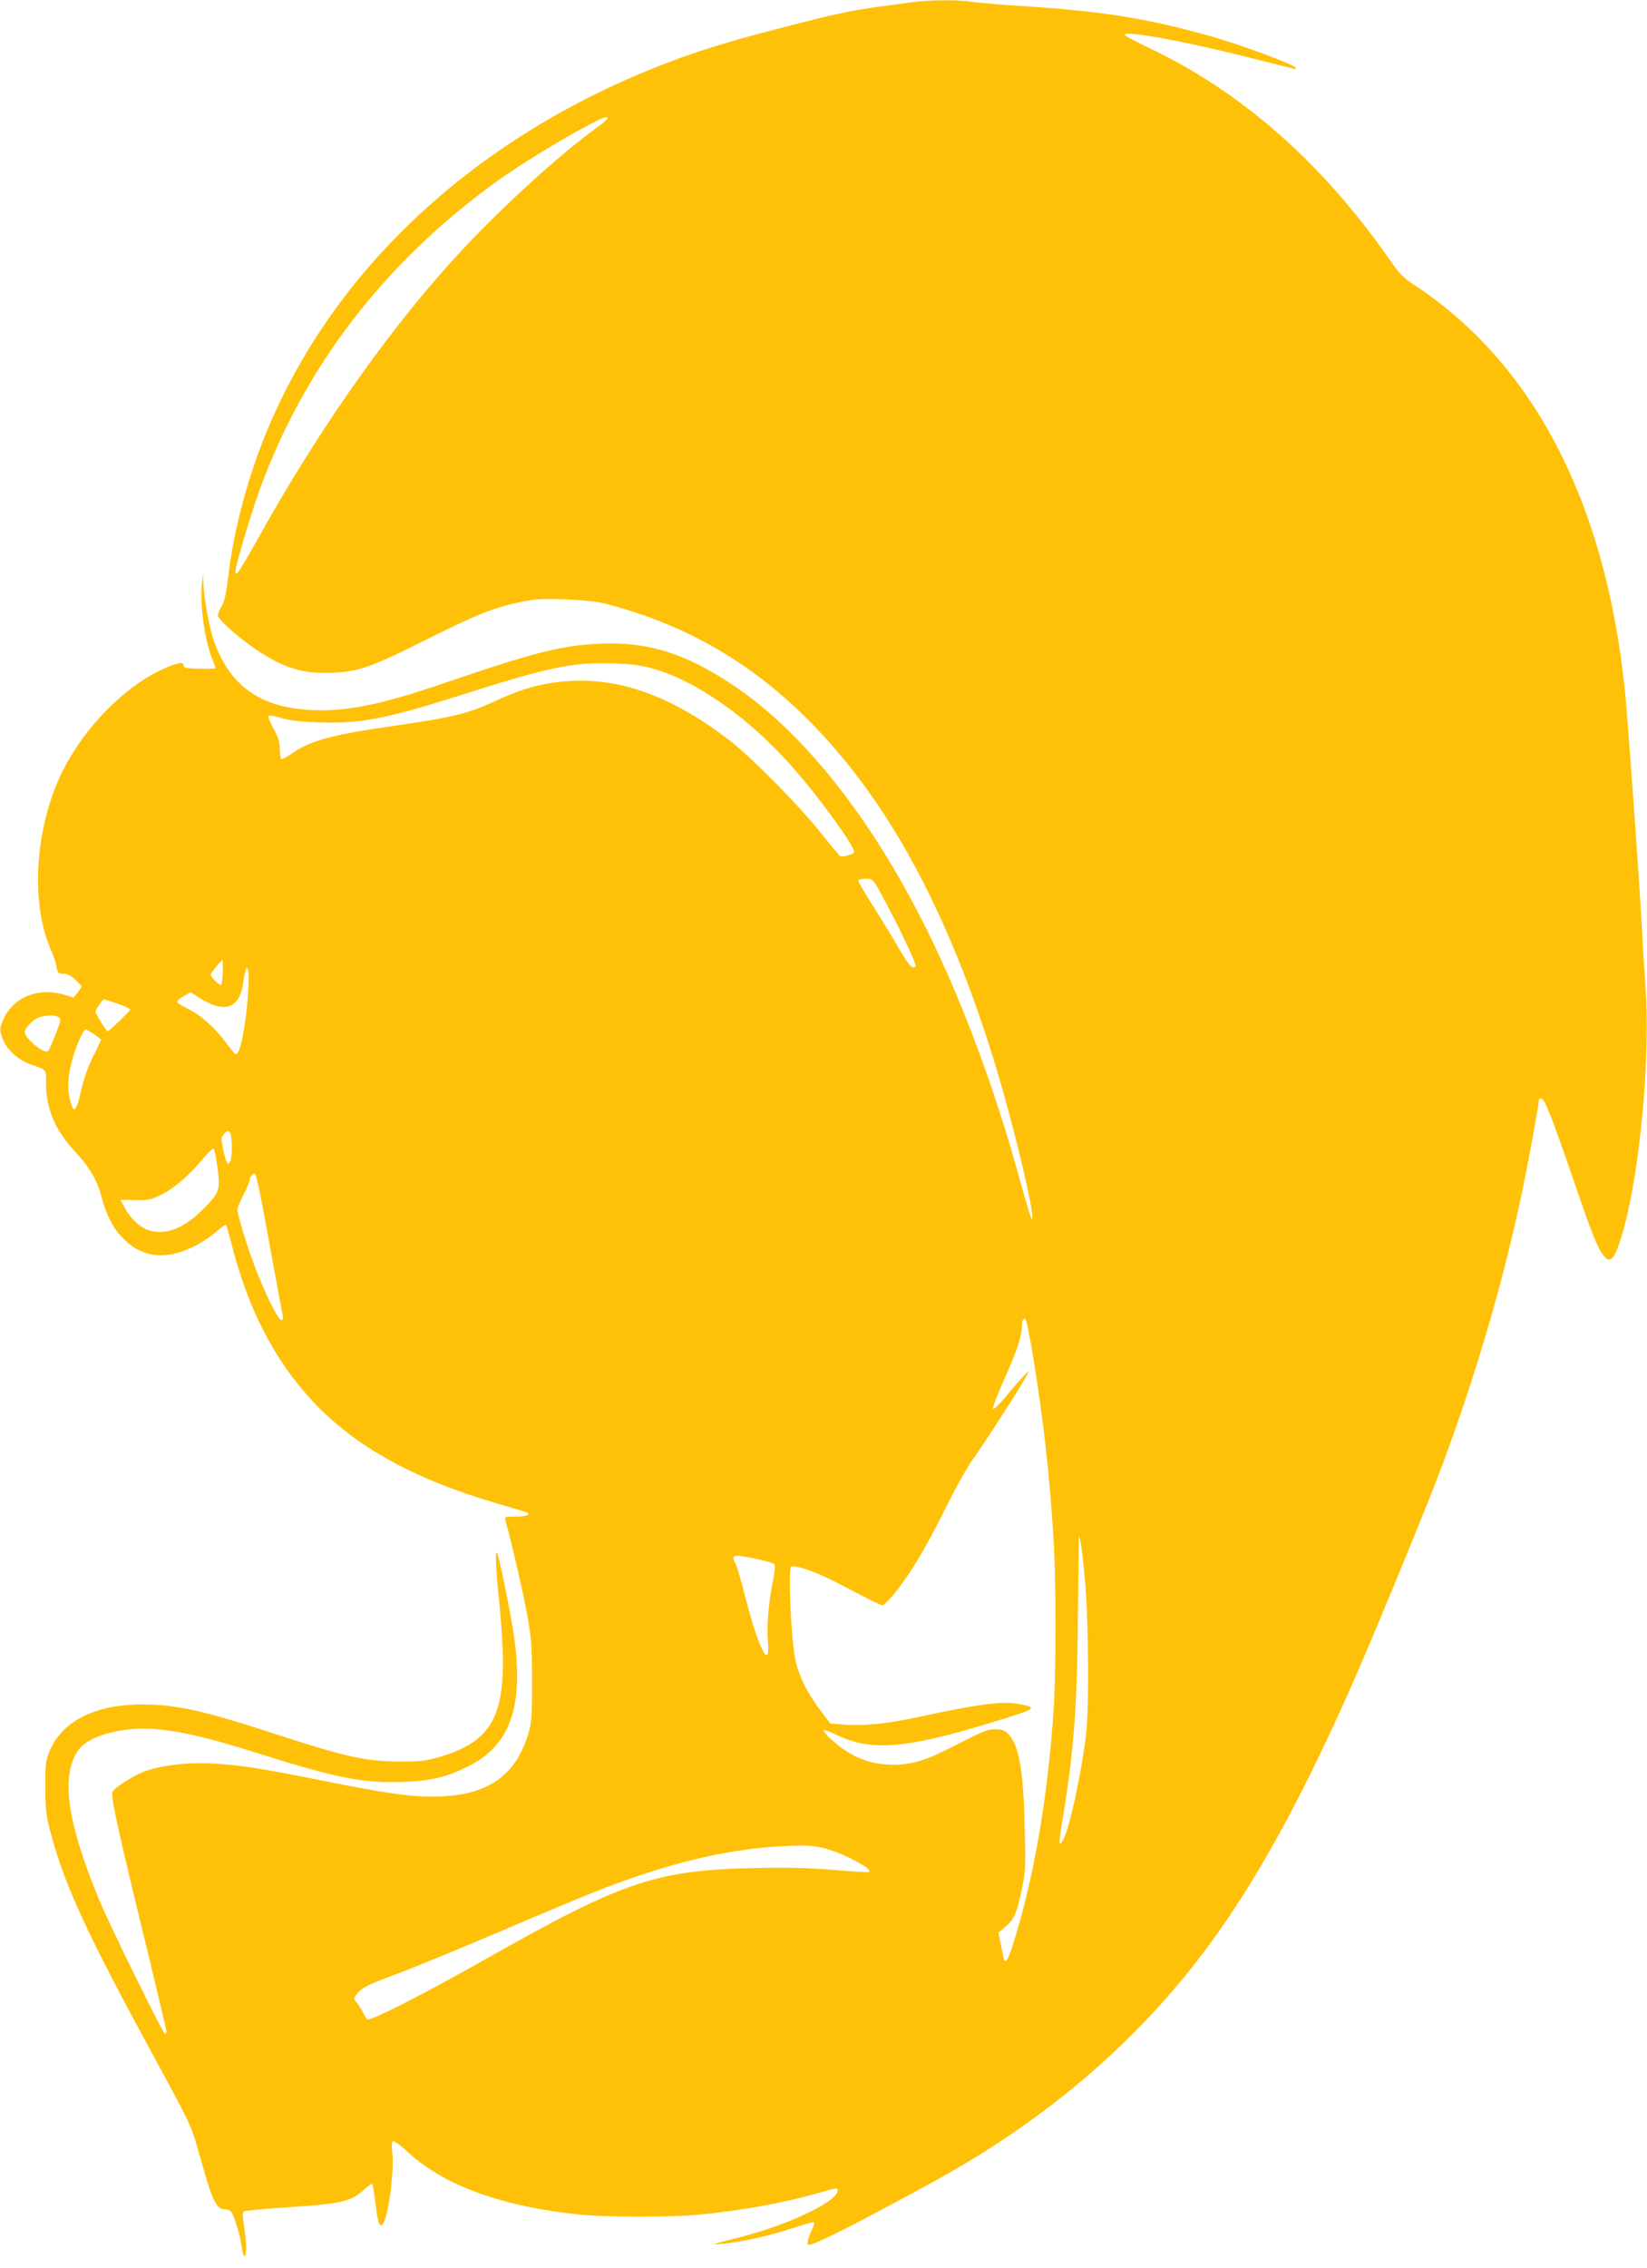 <?xml version="1.0" standalone="no"?>
<!DOCTYPE svg PUBLIC "-//W3C//DTD SVG 20010904//EN"
 "http://www.w3.org/TR/2001/REC-SVG-20010904/DTD/svg10.dtd">
<svg version="1.0" xmlns="http://www.w3.org/2000/svg"
 width="930pt" height="1280pt" viewBox="0 0 930 1280"
 preserveAspectRatio="xMidYMid meet">
<g transform="translate(0,1280) scale(0.1,-0.1)"
fill="#ffc107" stroke="none">
<path d="M5155 12788 c-360 -47 -374 -50 -770 -152 -280 -72 -468 -131 -673
-212 -1235 -489 -2103 -1427 -2366 -2559 -29 -121 -43 -205 -61 -347 -9 -74
-20 -118 -34 -141 -12 -19 -21 -41 -21 -50 0 -22 120 -129 216 -193 159 -106
265 -138 429 -131 150 6 220 31 522 182 288 144 389 185 532 215 91 20 123 22
260 17 111 -4 179 -11 236 -26 587 -153 1043 -473 1445 -1011 321 -432 590
-1020 794 -1741 85 -299 167 -652 165 -708 -1 -33 -11 -2 -80 244 -133 478
-299 926 -485 1315 -317 659 -714 1168 -1123 1442 -273 182 -482 247 -755 235
-217 -10 -369 -49 -874 -221 -364 -125 -560 -164 -761 -153 -283 15 -454 138
-542 387 -28 78 -58 244 -61 336 l-1 49 -6 -50 c-15 -125 15 -337 62 -446 9
-20 14 -38 12 -41 -2 -2 -44 -3 -92 -2 -76 2 -88 5 -86 19 2 23 -41 14 -125
-25 -214 -100 -434 -325 -557 -569 -157 -314 -186 -742 -68 -1011 14 -30 28
-73 32 -95 6 -37 9 -40 38 -40 21 0 42 -11 67 -33 20 -18 36 -36 36 -40 0 -4
-10 -19 -23 -35 l-22 -27 -49 15 c-143 44 -284 -9 -342 -128 -29 -61 -29 -73
-5 -129 23 -55 85 -110 147 -133 103 -36 94 -25 94 -117 1 -136 53 -259 160
-373 83 -89 128 -165 151 -253 26 -102 63 -177 118 -235 108 -115 243 -133
406 -52 39 19 94 55 123 81 29 25 55 44 58 41 3 -2 16 -49 30 -103 93 -369
243 -660 458 -891 237 -255 574 -442 1041 -578 83 -24 158 -47 168 -51 31 -12
-2 -24 -67 -24 -56 0 -58 -1 -52 -22 30 -103 101 -411 123 -533 24 -133 27
-175 27 -370 1 -179 -2 -232 -16 -283 -72 -259 -238 -372 -549 -372 -130 0
-264 19 -622 91 -362 72 -465 88 -621 96 -135 6 -260 -7 -361 -38 -65 -20
-180 -90 -199 -121 -13 -21 25 -196 190 -873 63 -258 114 -475 114 -482 0 -7
-4 -13 -8 -13 -11 0 -309 607 -371 755 -183 440 -220 705 -119 847 60 86 263
138 459 117 137 -14 287 -50 554 -134 451 -142 595 -170 820 -162 159 6 240
25 363 85 244 118 323 344 263 747 -21 140 -85 453 -95 462 -11 11 -6 -101 14
-292 11 -104 20 -251 20 -325 0 -326 -86 -456 -355 -535 -76 -23 -110 -27
-215 -27 -195 -1 -316 25 -692 148 -433 141 -580 174 -778 174 -266 0 -453
-96 -522 -268 -20 -51 -23 -73 -22 -202 1 -129 4 -158 32 -261 79 -295 206
-569 593 -1279 194 -357 199 -368 239 -510 83 -295 99 -330 157 -330 12 0 27
-9 33 -20 19 -35 50 -144 56 -197 4 -29 11 -50 15 -47 12 7 11 75 -3 167 -9
60 -9 80 0 86 6 4 98 13 204 20 354 23 396 33 476 105 22 20 42 33 45 29 2 -4
10 -54 17 -110 14 -110 22 -135 40 -117 31 31 67 296 55 405 -5 37 -3 59 4 64
7 3 44 -23 85 -62 202 -188 539 -310 981 -353 140 -14 506 -14 655 0 245 23
486 67 686 124 102 30 104 30 104 13 0 -63 -288 -199 -565 -267 -71 -18 -132
-34 -134 -36 -2 -2 21 -1 50 2 109 11 267 46 387 86 67 22 125 38 129 35 3 -3
-4 -26 -16 -50 -20 -42 -27 -77 -15 -77 34 0 245 106 689 348 631 343 1146
779 1542 1304 290 384 562 879 865 1573 122 280 403 963 478 1165 194 521 348
1044 454 1550 37 176 96 499 96 524 0 3 6 6 14 6 18 0 61 -112 186 -475 98
-287 127 -358 160 -405 42 -59 67 -31 111 117 99 342 160 997 130 1403 -6 85
-16 241 -21 345 -17 297 -78 1154 -95 1320 -110 1066 -520 1851 -1197 2292
-54 35 -79 61 -134 141 -379 544 -835 945 -1357 1192 -75 36 -137 69 -137 74
0 25 336 -36 688 -125 151 -38 276 -69 278 -69 3 0 3 4 -1 9 -11 18 -311 129
-470 174 -360 102 -618 144 -1060 172 -132 8 -267 20 -300 25 -71 12 -232 11
-330 -2z m-1725 -656 c0 -5 -20 -23 -45 -41 -246 -177 -615 -518 -866 -801
-371 -418 -745 -957 -1068 -1540 -51 -91 -99 -172 -107 -180 -12 -12 -14 -12
-14 6 0 32 84 315 136 459 251 694 710 1290 1347 1747 126 90 364 236 510 312
90 47 107 53 107 38z m240 -3101 c254 -67 558 -279 806 -562 162 -184 363
-464 346 -481 -13 -13 -68 -27 -79 -19 -5 3 -56 65 -113 136 -121 152 -388
422 -510 516 -313 241 -602 350 -890 336 -150 -7 -273 -39 -430 -112 -157 -73
-245 -94 -565 -140 -363 -52 -485 -85 -592 -161 -25 -18 -50 -31 -55 -28 -4 3
-8 28 -8 56 0 40 -8 66 -35 115 -20 36 -33 68 -30 72 2 5 35 0 72 -11 48 -14
111 -22 211 -25 238 -9 385 20 837 164 460 146 592 174 810 169 105 -2 161 -9
225 -25z m1301 -1268 c93 -169 208 -408 199 -417 -18 -18 -39 5 -103 116 -36
62 -102 169 -146 238 -44 68 -77 128 -75 132 3 4 23 8 44 8 37 0 39 -2 81 -77z
m-3713 -453 c-2 -38 -6 -70 -10 -70 -12 0 -58 47 -58 58 0 11 58 82 66 82 2 0
3 -31 2 -70z m142 -133 c-16 -191 -45 -327 -68 -327 -5 0 -30 29 -56 65 -62
85 -147 160 -218 193 -32 15 -58 32 -58 38 0 6 17 20 38 32 l39 22 49 -32
c138 -88 223 -62 245 73 5 35 12 73 16 84 6 19 6 18 14 -3 5 -13 4 -76 -1
-145z m-735 -42 c39 -13 70 -28 70 -33 0 -8 -118 -122 -127 -122 -8 0 -68 97
-68 110 0 14 39 70 48 70 4 -1 39 -12 77 -25z m-336 -75 c17 -9 17 -14 -14
-95 -18 -47 -37 -91 -43 -97 -20 -20 -132 70 -132 107 0 24 51 75 83 84 43 12
85 13 106 1z m201 -96 c22 -15 40 -29 40 -32 0 -3 -20 -47 -45 -97 -30 -61
-53 -126 -68 -193 -28 -130 -46 -135 -68 -18 -11 59 2 153 36 249 22 64 49
117 60 117 3 0 23 -12 45 -26z m778 -610 c4 -74 -5 -127 -21 -121 -7 2 -18 36
-26 75 -14 67 -14 72 4 92 28 31 40 19 43 -46z m-80 -143 c17 -128 13 -141
-83 -237 -176 -178 -349 -169 -448 23 l-17 31 83 -1 c74 -2 89 1 147 30 74 36
160 111 235 202 28 33 55 59 60 58 6 -2 16 -50 23 -106z m246 -176 c14 -71 46
-245 71 -385 26 -140 49 -265 52 -277 3 -16 1 -23 -9 -23 -18 0 -103 174 -156
320 -42 112 -92 279 -92 304 0 8 16 45 35 83 19 37 35 75 35 84 0 19 22 41 31
32 4 -5 19 -66 33 -138z m4361 -901 c58 -355 94 -678 115 -1039 13 -223 13
-727 0 -935 -32 -504 -117 -989 -236 -1352 -26 -79 -40 -96 -48 -56 -2 13 -10
49 -16 81 l-12 59 40 34 c48 40 65 80 93 216 19 94 21 124 15 348 -7 315 -33
465 -93 524 -21 21 -35 26 -74 26 -41 0 -71 -12 -192 -74 -193 -101 -271 -126
-384 -126 -103 0 -189 26 -274 83 -58 39 -126 103 -117 112 3 3 38 -10 77 -29
190 -91 387 -75 856 68 270 82 277 86 178 107 -100 20 -226 4 -593 -75 -157
-34 -299 -48 -399 -40 l-83 7 -61 81 c-67 91 -109 172 -132 261 -27 102 -48
545 -26 545 57 0 164 -42 320 -125 97 -52 184 -95 193 -95 17 0 87 83 155 185
59 89 126 209 219 396 46 92 108 202 139 245 63 88 247 372 290 449 l29 50
-26 -23 c-14 -13 -59 -64 -99 -113 -40 -49 -77 -85 -81 -81 -5 5 23 80 62 166
72 161 100 245 100 301 0 35 9 50 22 37 5 -5 24 -103 43 -218z m291 -1249 c21
-223 25 -733 6 -880 -29 -231 -91 -515 -128 -587 -26 -50 -27 -23 -5 108 62
368 83 629 87 1109 3 226 5 430 5 455 l1 45 9 -35 c5 -19 16 -116 25 -215z
m-1853 116 c49 -10 93 -23 99 -29 6 -6 4 -36 -6 -86 -25 -119 -38 -264 -30
-348 15 -179 -55 -39 -131 262 -20 79 -43 156 -50 171 -30 56 -20 59 118 30z
m417 -1643 c36 -11 98 -38 137 -59 70 -39 90 -55 80 -65 -2 -2 -91 3 -198 12
-144 12 -259 15 -444 11 -559 -12 -747 -75 -1510 -507 -380 -215 -671 -362
-683 -347 -5 7 -17 28 -27 47 -10 18 -24 40 -31 48 -20 19 -18 28 14 62 21 24
69 46 217 101 105 39 363 146 575 236 212 91 457 193 545 228 397 156 726 237
1040 254 155 9 199 6 285 -21z"/>
</g>
</svg>
